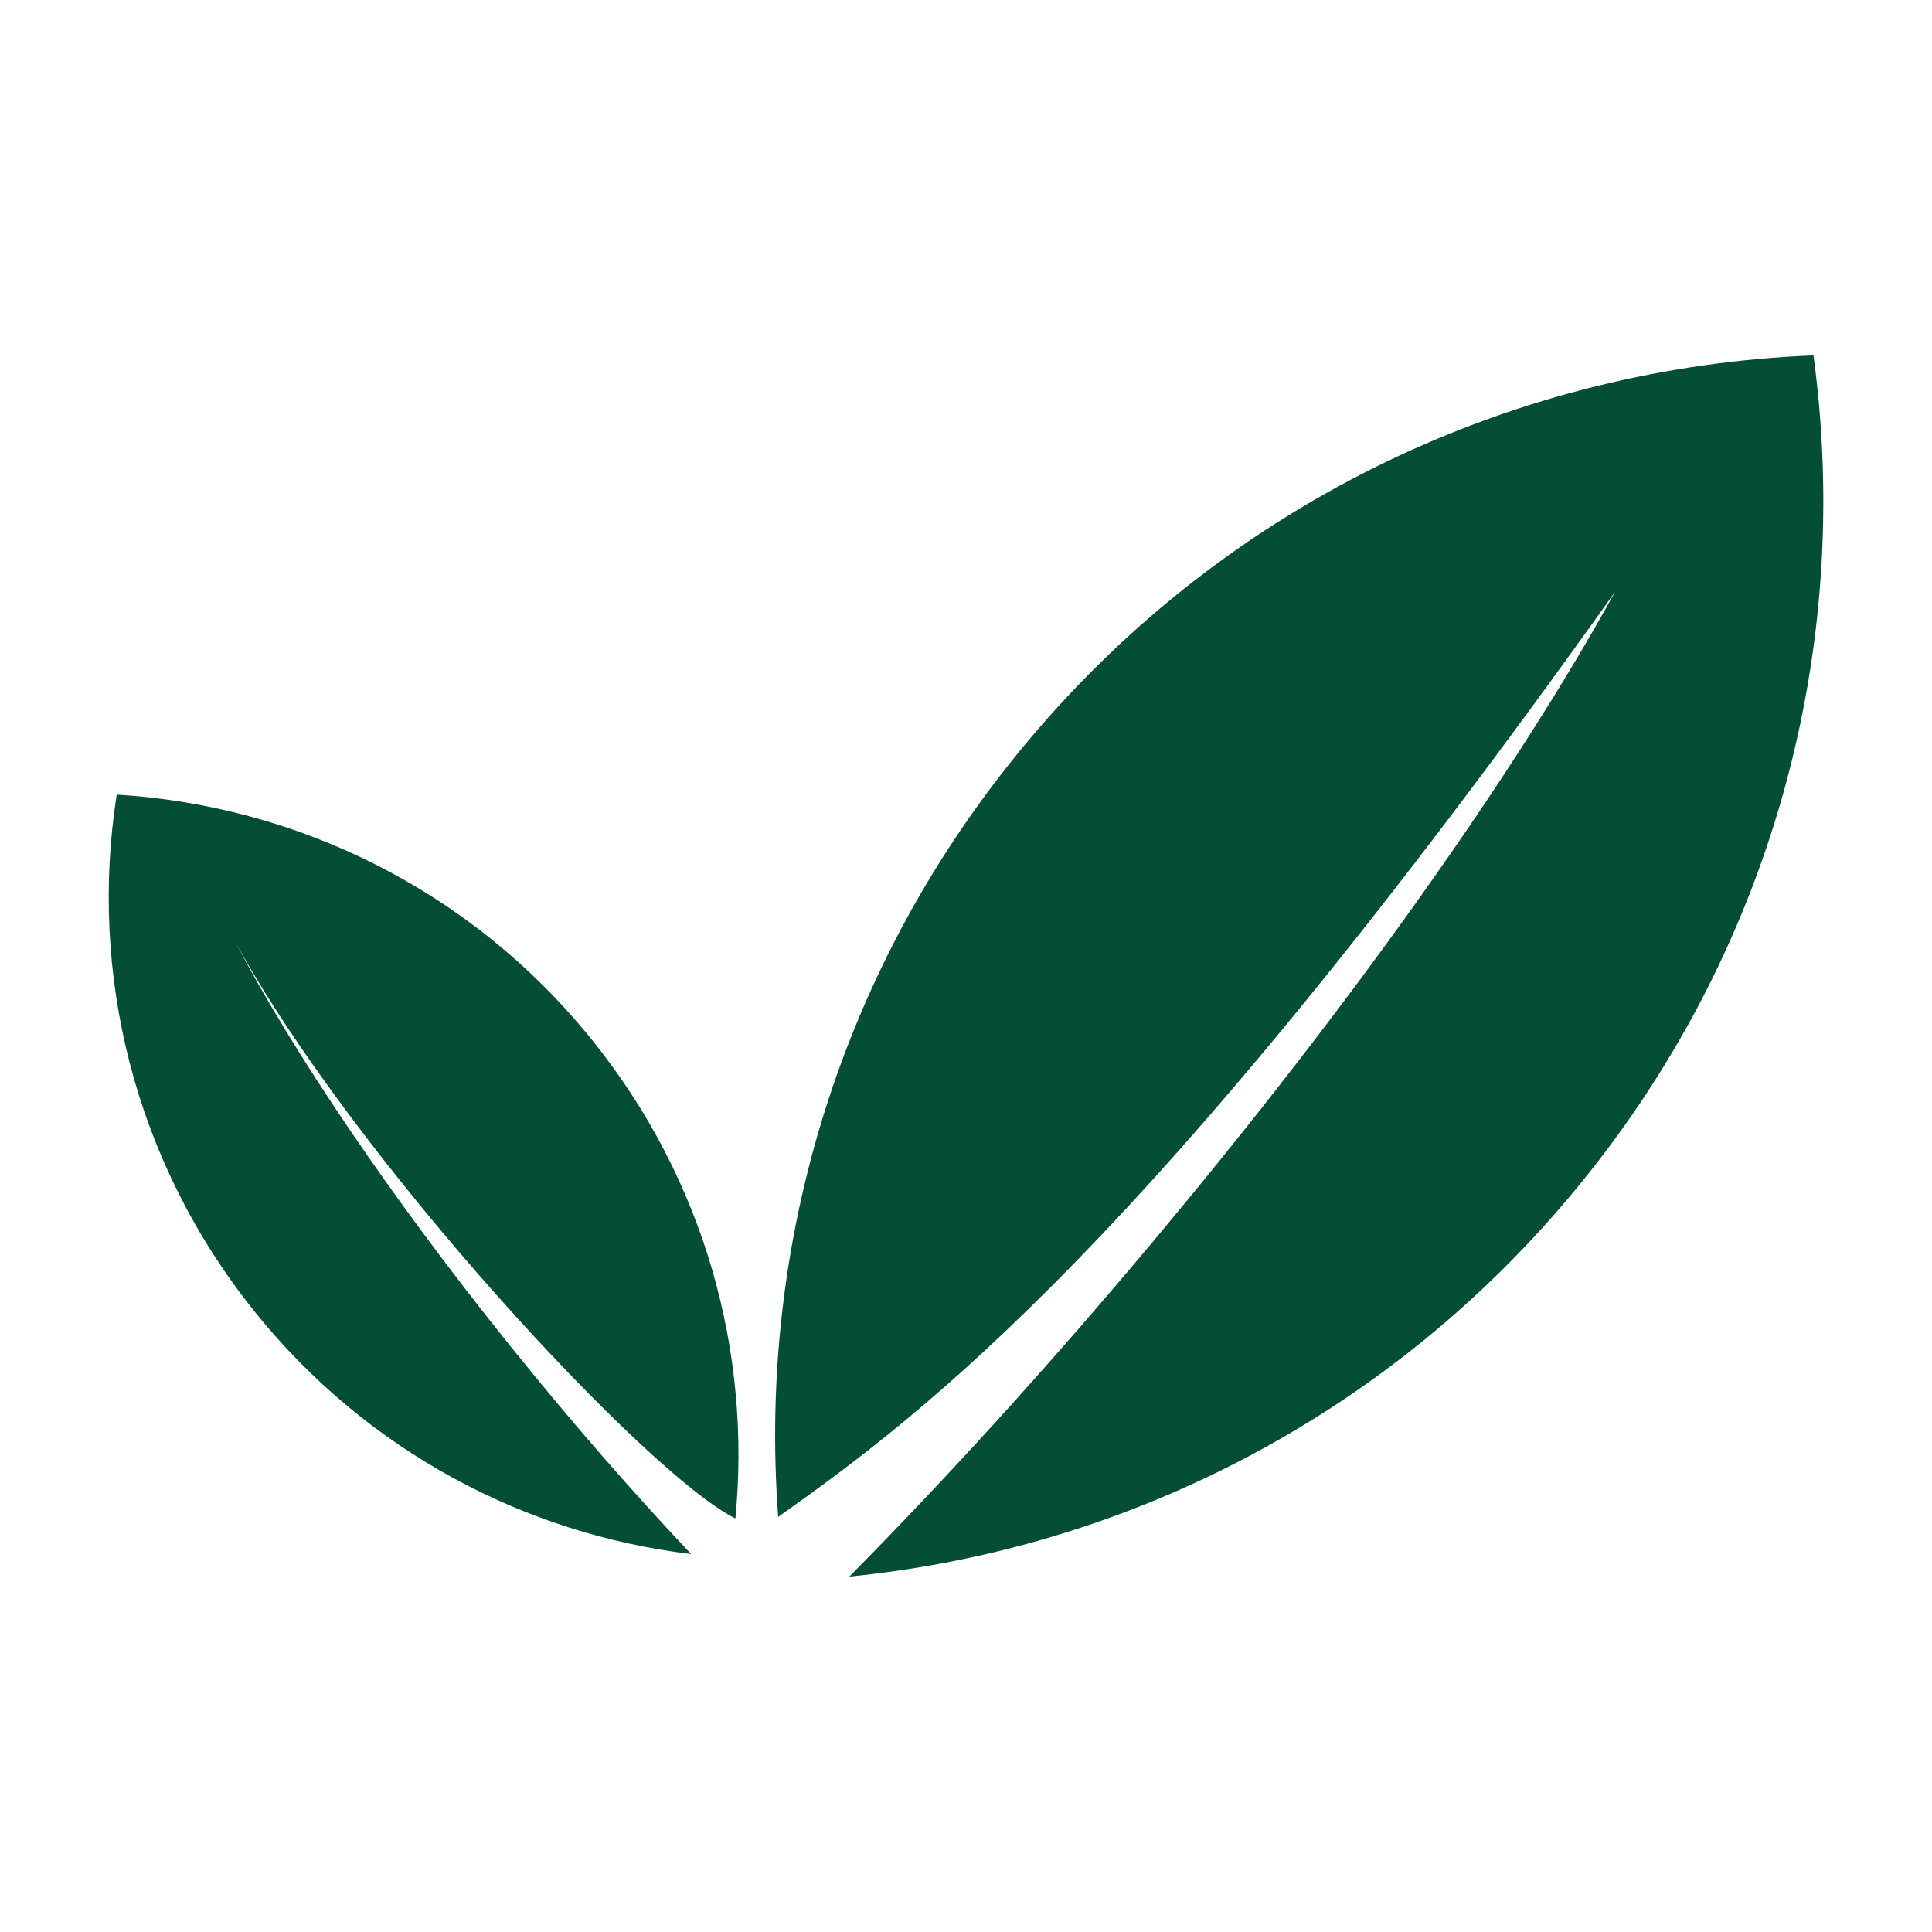 <?xml version="1.0" encoding="UTF-8"?>
<svg id="Layer_1" data-name="Layer 1" xmlns="http://www.w3.org/2000/svg" viewBox="0 0 512 512">
  <defs>
    <style>
      .cls-1 {
        fill: #044f34;
      }
    </style>
  </defs>
  <path class="cls-1" d="M135.62,357.2c-32.23-40.05-58.11-78.6-73.26-107.58,31.42,57.41,108.96,141.09,132.53,152.79,4.24-43.97-8.03-89.56-37.9-126.7-32.23-40.08-78.47-62.23-126.06-65.13-7.37,47.09,4.39,97.02,36.62,137.09,29.87,37.12,71.78,58.88,115.61,64.17-15.2-16.08-31.35-34.53-47.53-54.64"/>
  <path class="cls-1" d="M427.97,156.91c-25.76,46.82-69.35,108.9-123.38,173.26-27.08,32.31-54.08,61.93-79.51,87.64,71.82-7.14,141.02-41.25,191.07-100.91,54-64.35,74.9-145.51,64.44-222.71-77.85,3.1-154.12,37.77-208.12,102.14-50.08,59.64-71.65,133.71-66.24,205.67,38.43-27.27,98.36-71.83,221.73-245.09"/>
</svg>